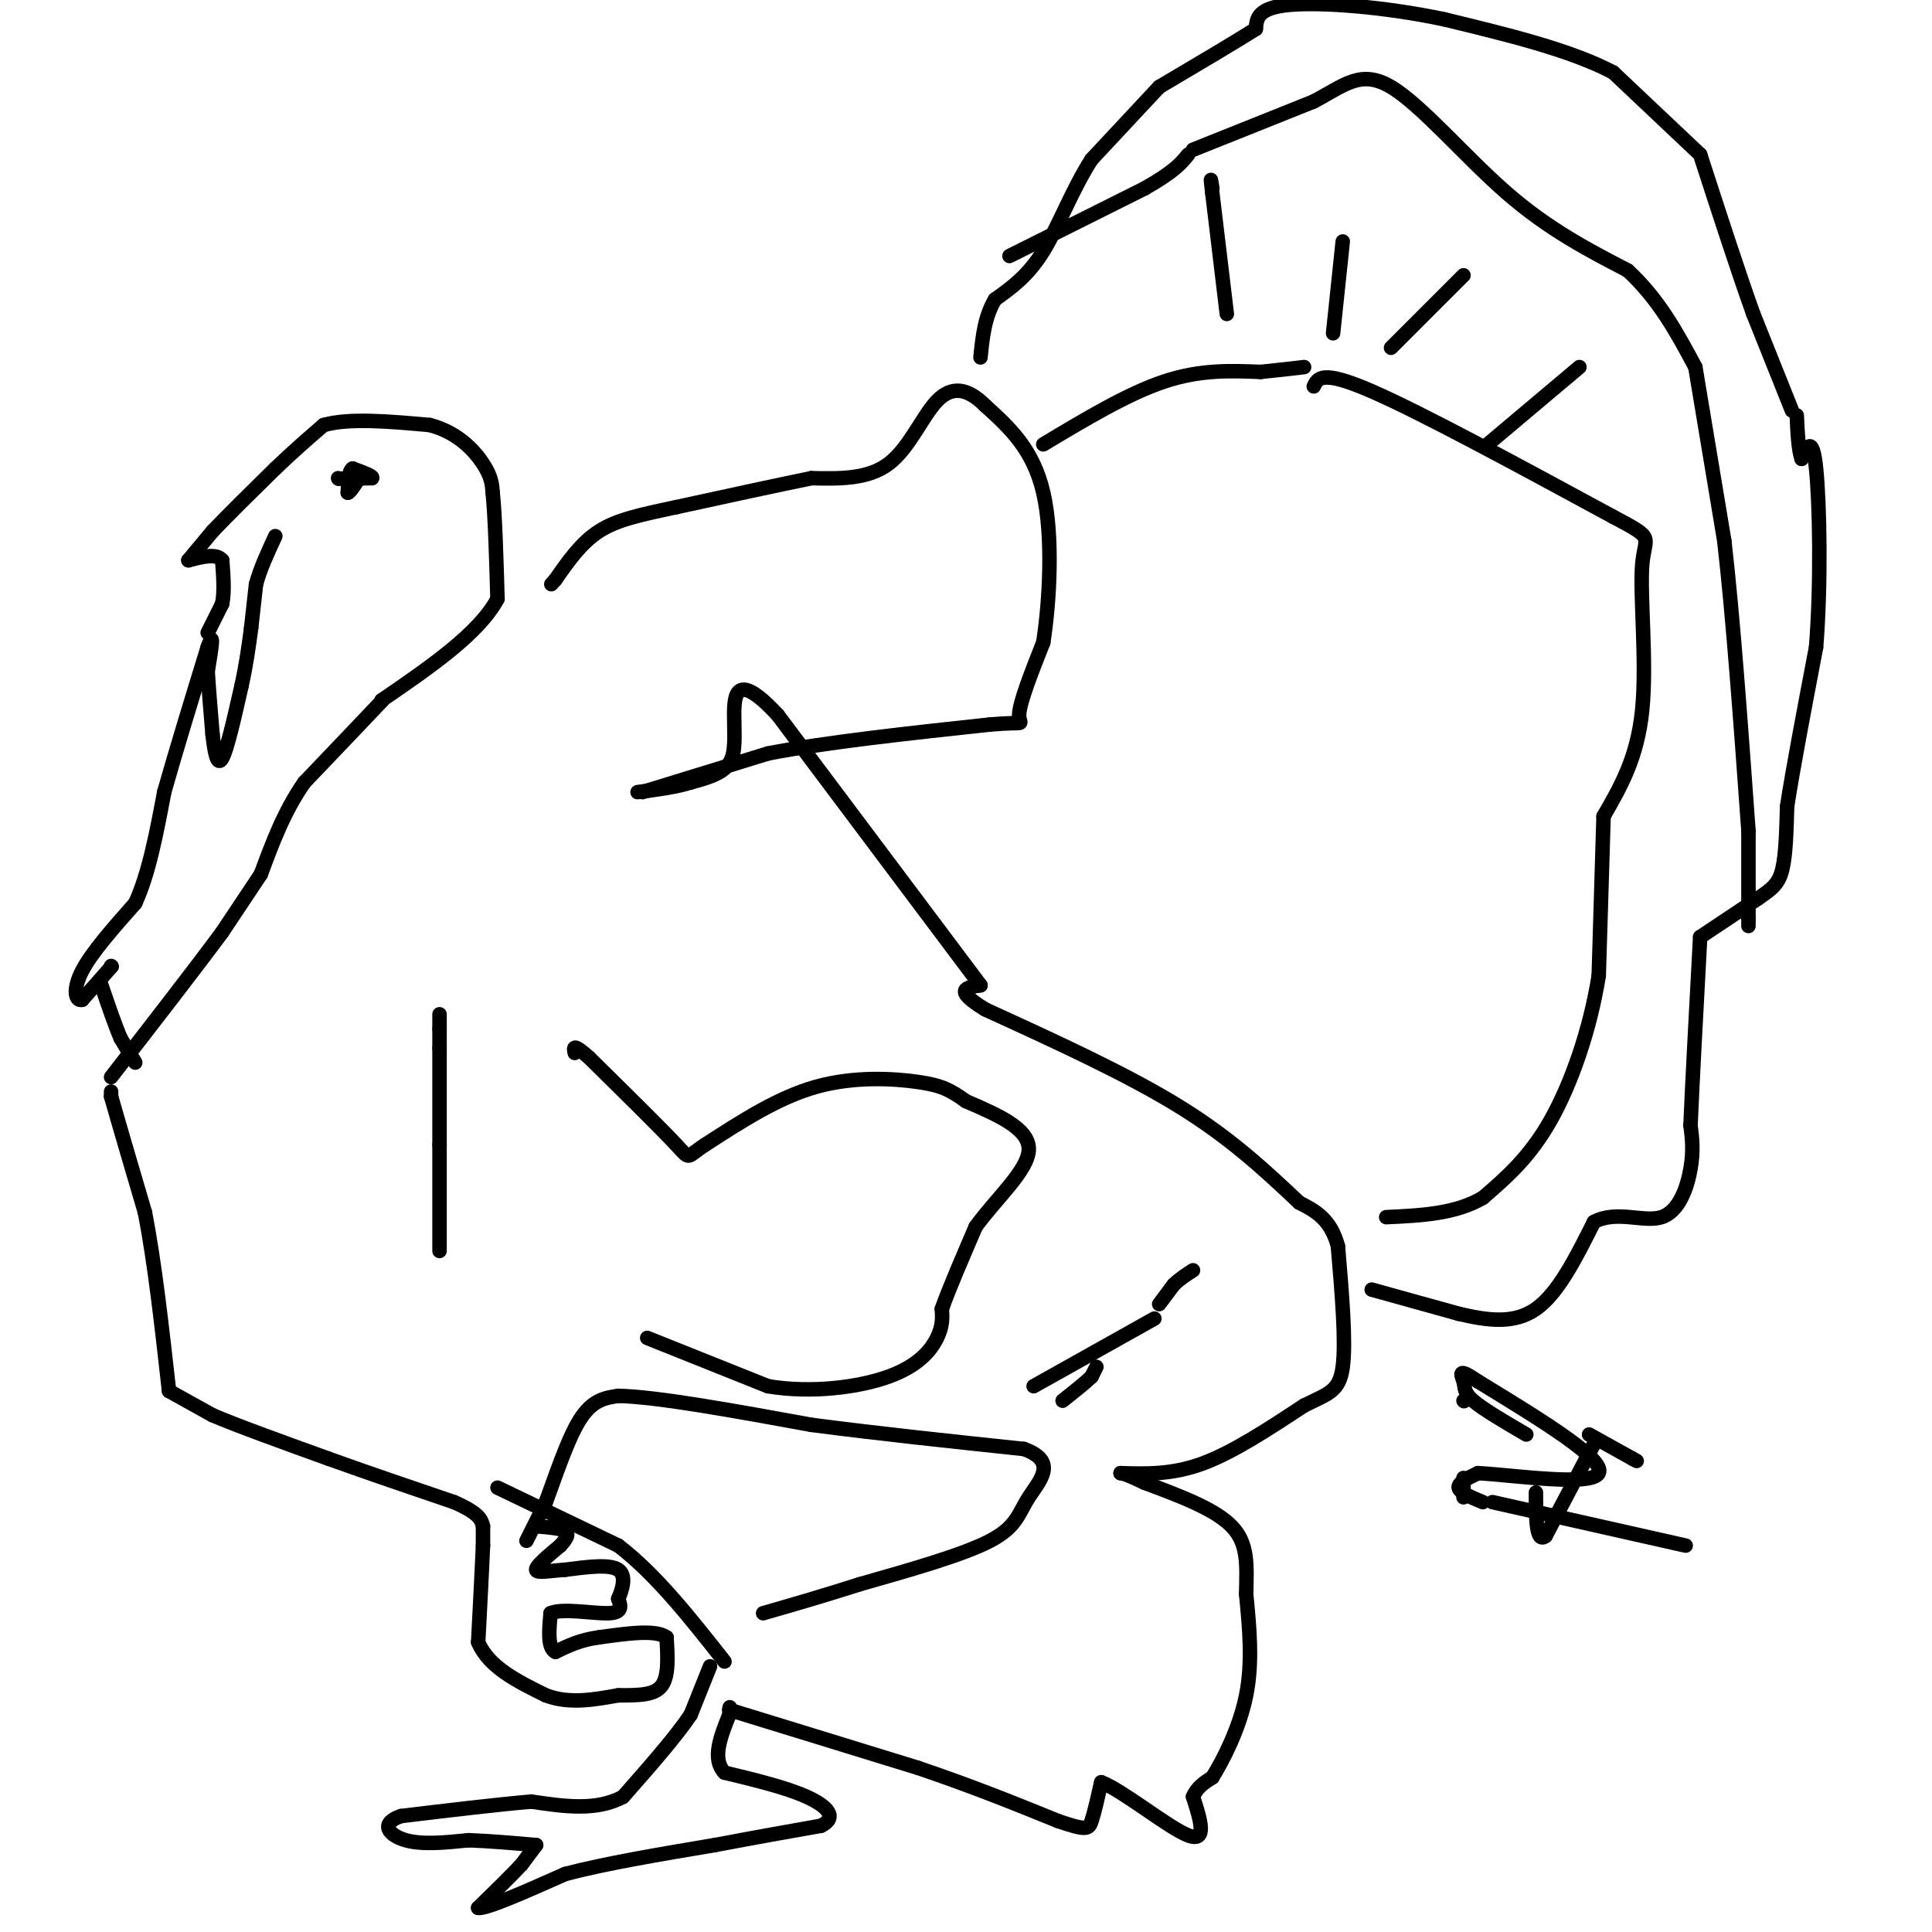 <svg viewBox='0 0 400 400' version='1.1' xmlns='http://www.w3.org/2000/svg' xmlns:xlink='http://www.w3.org/1999/xlink'><g fill='none' stroke='#000000' stroke-width='3' stroke-linecap='round' stroke-linejoin='round'><path d='M28,220c0.000,0.000 -3.000,-5.000 -3,-5'/><path d='M25,215c-1.167,-2.667 -2.583,-6.833 -4,-11'/><path d='M23,200c0.000,0.000 0.100,0.100 0.1,0.1'/><path d='M23.1,200.1c-1.000,1.167 -3.550,4.033 -6.1,6.9'/><path d='M17,207c-1.438,0.362 -1.982,-2.182 0,-6c1.982,-3.818 6.491,-8.909 11,-14'/><path d='M28,187c2.833,-6.167 4.417,-14.583 6,-23'/><path d='M34,164c2.500,-8.833 5.750,-19.417 9,-30'/><path d='M43,134c1.500,-4.167 0.750,0.417 0,5'/><path d='M43,139c0.167,3.000 0.583,8.000 1,13'/><path d='M44,152c0.422,3.800 0.978,6.800 2,5c1.022,-1.800 2.511,-8.400 4,-15'/><path d='M50,142c1.000,-4.500 1.500,-8.250 2,-12'/><path d='M52,130c0.000,0.000 1.000,-9.000 1,-9'/><path d='M53,121c0.833,-3.167 2.417,-6.583 4,-10'/><path d='M43,131c0.000,0.000 3.000,-6.000 3,-6'/><path d='M46,125c0.500,-2.500 0.250,-5.750 0,-9'/><path d='M46,116c-1.167,-1.500 -4.083,-0.750 -7,0'/><path d='M39,116c0.000,0.000 5.000,-6.000 5,-6'/><path d='M44,110c3.000,-3.167 8.000,-8.083 13,-13'/><path d='M57,97c3.833,-3.667 6.917,-6.333 10,-9'/><path d='M67,88c5.333,-1.500 13.667,-0.750 22,0'/><path d='M89,88c5.778,1.511 9.222,5.289 11,8c1.778,2.711 1.889,4.356 2,6'/><path d='M102,102c0.500,4.667 0.750,13.333 1,22'/><path d='M103,124c-3.833,7.167 -13.917,14.083 -24,21'/><path d='M79,145c0.000,0.000 0.100,0.100 0.1,0.1'/><path d='M79.1,145.1c-2.667,2.833 -9.383,9.867 -16.1,16.9'/><path d='M63,162c-4.183,5.983 -6.592,12.492 -9,19'/><path d='M54,181c0.000,0.000 -8.000,12.000 -8,12'/><path d='M46,193c-5.167,7.000 -14.083,18.500 -23,30'/><path d='M70,99c0.000,0.000 0.100,0.100 0.1,0.1'/><path d='M70.1,99.1c1.167,-0.000 4.033,-0.050 6.9,-0.1'/><path d='M77,99c0.483,-0.350 -1.758,-1.175 -4,-2'/><path d='M73,97c-0.833,0.500 -0.917,2.750 -1,5'/><path d='M72,102c0.333,0.167 1.667,-1.917 3,-4'/><path d='M23,226c0.000,0.000 0.000,1.000 0,1'/><path d='M23,227c1.167,4.167 4.083,14.083 7,24'/><path d='M30,251c2.000,10.167 3.500,23.583 5,37'/><path d='M35,288c0.000,0.000 9.000,5.000 9,5'/><path d='M44,293c5.500,2.333 14.750,5.667 24,9'/><path d='M68,302c8.333,3.000 17.167,6.000 26,9'/><path d='M94,311c5.333,2.333 5.667,3.667 6,5'/><path d='M100,316c0.000,0.000 0.000,4.000 0,4'/><path d='M100,320c-0.167,4.000 -0.583,12.000 -1,20'/><path d='M99,340c2.167,5.167 8.083,8.083 14,11'/><path d='M113,351c4.833,1.833 9.917,0.917 15,0'/><path d='M128,351c4.289,0.000 7.511,0.000 9,-2c1.489,-2.000 1.244,-6.000 1,-10'/><path d='M138,339c-2.167,-1.667 -8.083,-0.833 -14,0'/><path d='M124,339c-3.833,0.500 -6.417,1.750 -9,3'/><path d='M115,342c-1.667,-0.833 -1.333,-4.417 -1,-8'/><path d='M114,334c2.422,-1.111 8.978,0.111 12,0c3.022,-0.111 2.511,-1.556 2,-3'/><path d='M128,331c0.800,-1.800 1.800,-4.800 0,-6c-1.800,-1.200 -6.400,-0.600 -11,0'/><path d='M117,325c-3.267,0.222 -5.933,0.778 -6,0c-0.067,-0.778 2.467,-2.889 5,-5'/><path d='M116,320c1.267,-1.400 1.933,-2.400 1,-3c-0.933,-0.600 -3.467,-0.800 -6,-1'/><path d='M147,345c0.000,0.000 -4.000,10.000 -4,10'/><path d='M143,355c-3.000,4.500 -8.500,10.750 -14,17'/><path d='M129,372c-5.500,3.000 -12.250,2.000 -19,1'/><path d='M110,373c-7.667,0.667 -17.333,1.833 -27,3'/><path d='M83,376c-4.556,1.578 -2.444,4.022 1,5c3.444,0.978 8.222,0.489 13,0'/><path d='M97,381c4.500,0.167 9.250,0.583 14,1'/><path d='M111,382c0.000,0.000 -3.000,4.000 -3,4'/><path d='M108,386c-2.000,2.167 -5.500,5.583 -9,9'/><path d='M99,395c1.500,0.333 9.750,-3.333 18,-7'/><path d='M117,388c8.167,-2.167 19.583,-4.083 31,-6'/><path d='M148,382c8.833,-1.667 15.417,-2.833 22,-4'/><path d='M170,378c3.511,-1.733 1.289,-4.067 -3,-6c-4.289,-1.933 -10.644,-3.467 -17,-5'/><path d='M150,367c-2.667,-2.833 -0.833,-7.417 1,-12'/><path d='M151,355c0.167,-2.167 0.083,-1.583 0,-1'/><path d='M151,354c0.000,0.000 39.000,12.000 39,12'/><path d='M190,366c11.333,3.833 20.167,7.417 29,11'/><path d='M219,377c5.978,2.067 6.422,1.733 7,0c0.578,-1.733 1.289,-4.867 2,-8'/><path d='M228,369c4.267,1.556 13.933,9.444 18,11c4.067,1.556 2.533,-3.222 1,-8'/><path d='M247,372c0.833,-2.000 2.417,-3.000 4,-4'/><path d='M251,368c2.178,-3.467 5.622,-10.133 7,-17c1.378,-6.867 0.689,-13.933 0,-21'/><path d='M258,330c0.133,-5.978 0.467,-10.422 -3,-14c-3.467,-3.578 -10.733,-6.289 -18,-9'/><path d='M237,307c-3.833,-1.833 -4.417,-1.917 -5,-2'/><path d='M232,305c5.333,0.167 10.667,0.333 17,-2c6.333,-2.333 13.667,-7.167 21,-12'/><path d='M270,291c5.089,-2.533 7.311,-2.867 8,-8c0.689,-5.133 -0.156,-15.067 -1,-25'/><path d='M277,258c-1.500,-5.667 -4.750,-7.333 -8,-9'/><path d='M269,249c-7.083,-6.667 -14.167,-13.333 -25,-20c-10.833,-6.667 -25.417,-13.333 -40,-20'/><path d='M204,209c-6.833,-4.167 -3.917,-4.583 -1,-5'/><path d='M203,204c0.000,0.000 -42.000,-56.000 -42,-56'/><path d='M161,148c-8.571,-9.214 -9.000,-4.250 -9,0c0.000,4.250 0.429,7.786 -1,10c-1.429,2.214 -4.714,3.107 -8,4'/><path d='M143,162c-3.167,1.000 -7.083,1.500 -11,2'/><path d='M133,164c0.000,0.000 26.000,-8.000 26,-8'/><path d='M159,156c12.000,-2.333 29.000,-4.167 46,-6'/><path d='M205,150c8.267,-0.711 5.933,0.511 6,-2c0.067,-2.511 2.533,-8.756 5,-15'/><path d='M216,133c1.311,-8.422 2.089,-21.978 0,-31c-2.089,-9.022 -7.044,-13.511 -12,-18'/><path d='M204,84c-3.714,-3.750 -7.000,-4.125 -10,-1c-3.000,3.125 -5.714,9.750 -10,13c-4.286,3.250 -10.143,3.125 -16,3'/><path d='M168,99c-7.333,1.500 -17.667,3.750 -28,6'/><path d='M140,105c-7.511,1.600 -12.289,2.600 -16,5c-3.711,2.400 -6.356,6.200 -9,10'/><path d='M115,120c-1.500,1.667 -0.750,0.833 0,0'/><path d='M103,308c0.000,0.000 25.000,12.000 25,12'/><path d='M128,320c7.833,6.000 14.917,15.000 22,24'/><path d='M109,319c0.000,0.000 4.000,-8.000 4,-8'/><path d='M113,311c1.822,-4.800 4.378,-12.800 7,-17c2.622,-4.200 5.311,-4.600 8,-5'/><path d='M128,289c8.000,0.167 24.000,3.083 40,6'/><path d='M168,295c14.000,1.833 29.000,3.417 44,5'/><path d='M212,300c7.190,2.607 3.167,6.625 1,10c-2.167,3.375 -2.476,6.107 -8,9c-5.524,2.893 -16.262,5.946 -27,9'/><path d='M178,328c-7.833,2.500 -13.917,4.250 -20,6'/><path d='M214,287c0.000,0.000 25.000,-14.000 25,-14'/><path d='M240,270c0.000,0.000 3.000,-4.000 3,-4'/><path d='M243,266c1.167,-1.167 2.583,-2.083 4,-3'/><path d='M227,283c0.000,0.000 -1.000,2.000 -1,2'/><path d='M226,285c-1.167,1.167 -3.583,3.083 -6,5'/><path d='M134,277c0.000,0.000 25.000,10.000 25,10'/><path d='M159,287c8.940,1.500 18.792,0.250 25,-2c6.208,-2.250 8.774,-5.500 10,-8c1.226,-2.500 1.113,-4.250 1,-6'/><path d='M195,271c1.333,-3.833 4.167,-10.417 7,-17'/><path d='M202,254c4.111,-5.756 10.889,-11.644 11,-16c0.111,-4.356 -6.444,-7.178 -13,-10'/><path d='M200,228c-3.298,-2.369 -5.042,-3.292 -10,-4c-4.958,-0.708 -13.131,-1.202 -21,1c-7.869,2.202 -15.435,7.101 -23,12'/><path d='M146,237c-4.111,2.667 -2.889,3.333 -6,0c-3.111,-3.333 -10.556,-10.667 -18,-18'/><path d='M122,219c-3.500,-3.167 -3.250,-2.083 -3,-1'/><path d='M91,210c0.000,0.000 0.000,3.000 0,3'/><path d='M91,213c0.000,1.167 0.000,2.583 0,4'/><path d='M91,217c0.000,4.000 0.000,12.000 0,20'/><path d='M91,237c0.000,7.000 0.000,14.500 0,22'/><path d='M216,92c8.750,-5.250 17.500,-10.500 25,-13c7.500,-2.500 13.750,-2.250 20,-2'/><path d='M261,77c4.833,-0.500 6.917,-0.750 9,-1'/><path d='M272,80c0.833,-1.750 1.667,-3.500 12,1c10.333,4.500 30.167,15.250 50,26'/><path d='M334,107c9.000,4.762 6.500,3.667 6,10c-0.500,6.333 1.000,20.095 0,30c-1.000,9.905 -4.500,15.952 -8,22'/><path d='M332,169c0.000,0.000 -1.000,33.000 -1,33'/><path d='M331,202c-1.756,11.089 -5.644,22.311 -10,30c-4.356,7.689 -9.178,11.844 -14,16'/><path d='M307,248c-5.667,3.333 -12.833,3.667 -20,4'/><path d='M284,267c0.000,0.000 18.000,5.000 18,5'/><path d='M302,272c5.822,1.356 11.378,2.244 16,-1c4.622,-3.244 8.311,-10.622 12,-18'/><path d='M330,253c4.667,-2.524 10.333,0.167 14,-1c3.667,-1.167 5.333,-6.190 6,-10c0.667,-3.810 0.333,-6.405 0,-9'/><path d='M350,233c0.333,-8.000 1.167,-23.500 2,-39'/><path d='M352,194c0.000,0.000 12.000,-8.000 12,-8'/><path d='M364,186c2.933,-2.000 4.267,-3.000 5,-6c0.733,-3.000 0.867,-8.000 1,-13'/><path d='M370,167c1.167,-7.667 3.583,-20.333 6,-33'/><path d='M376,134c1.067,-13.267 0.733,-29.933 0,-37c-0.733,-7.067 -1.867,-4.533 -3,-2'/><path d='M373,95c-0.667,-1.833 -0.833,-5.417 -1,-9'/><path d='M371,85c0.000,0.000 -8.000,-20.000 -8,-20'/><path d='M363,65c-3.167,-8.833 -7.083,-20.917 -11,-33'/><path d='M352,32c0.000,0.000 -18.000,-17.000 -18,-17'/><path d='M334,15c-8.833,-4.667 -21.917,-7.833 -35,-11'/><path d='M299,4c-12.244,-2.600 -25.356,-3.600 -32,-3c-6.644,0.600 -6.822,2.800 -7,5'/><path d='M260,6c-4.500,2.833 -12.250,7.417 -20,12'/><path d='M240,18c0.000,0.000 -14.000,15.000 -14,15'/><path d='M226,33c-3.956,6.111 -6.844,13.889 -10,19c-3.156,5.111 -6.578,7.556 -10,10'/><path d='M206,62c-2.167,3.667 -2.583,7.833 -3,12'/><path d='M209,53c0.000,0.000 28.000,-14.000 28,-14'/><path d='M237,39c6.167,-3.500 7.583,-5.250 9,-7'/><path d='M247,31c0.000,0.000 25.000,-10.000 25,-10'/><path d='M272,21c6.357,-3.345 9.750,-6.708 16,-3c6.250,3.708 15.357,14.488 24,22c8.643,7.512 16.821,11.756 25,16'/><path d='M337,56c6.500,6.000 10.250,13.000 14,20'/><path d='M351,76c0.000,0.000 6.000,36.000 6,36'/><path d='M357,112c1.833,16.000 3.417,38.000 5,60'/><path d='M362,172c0.000,0.000 0.000,18.000 0,18'/><path d='M362,190c0.000,3.000 0.000,1.500 0,0'/><path d='M288,72c0.000,0.000 15.000,-15.000 15,-15'/><path d='M308,92c0.000,0.000 19.000,-16.000 19,-16'/><path d='M276,69c0.000,0.000 2.000,-19.000 2,-19'/><path d='M254,65c0.000,0.000 -3.000,-25.000 -3,-25'/><path d='M251,40c-0.500,-4.333 -0.250,-2.667 0,-1'/><path d='M303,310c0.000,0.000 0.000,-4.000 0,-4'/><path d='M303,290c0.000,0.000 0.100,0.100 0.1,0.1'/><path d='M329,297c0.000,0.000 9.000,5.000 9,5'/><path d='M338,302c1.500,0.833 0.750,0.417 0,0'/><path d='M330,299c0.000,0.000 -10.000,19.000 -10,19'/><path d='M320,318c-2.000,1.667 -2.000,-3.667 -2,-9'/><path d='M349,320c0.000,0.000 -40.000,-9.000 -40,-9'/><path d='M307,311c-2.417,-1.000 -4.833,-2.000 -5,-3c-0.167,-1.000 1.917,-2.000 4,-3'/><path d='M306,305c7.289,0.378 23.511,2.822 25,0c1.489,-2.822 -11.756,-10.911 -25,-19'/><path d='M306,286c-4.536,-3.095 -3.375,-1.333 -3,0c0.375,1.333 -0.036,2.238 2,4c2.036,1.762 6.518,4.381 11,7'/></g>
</svg>